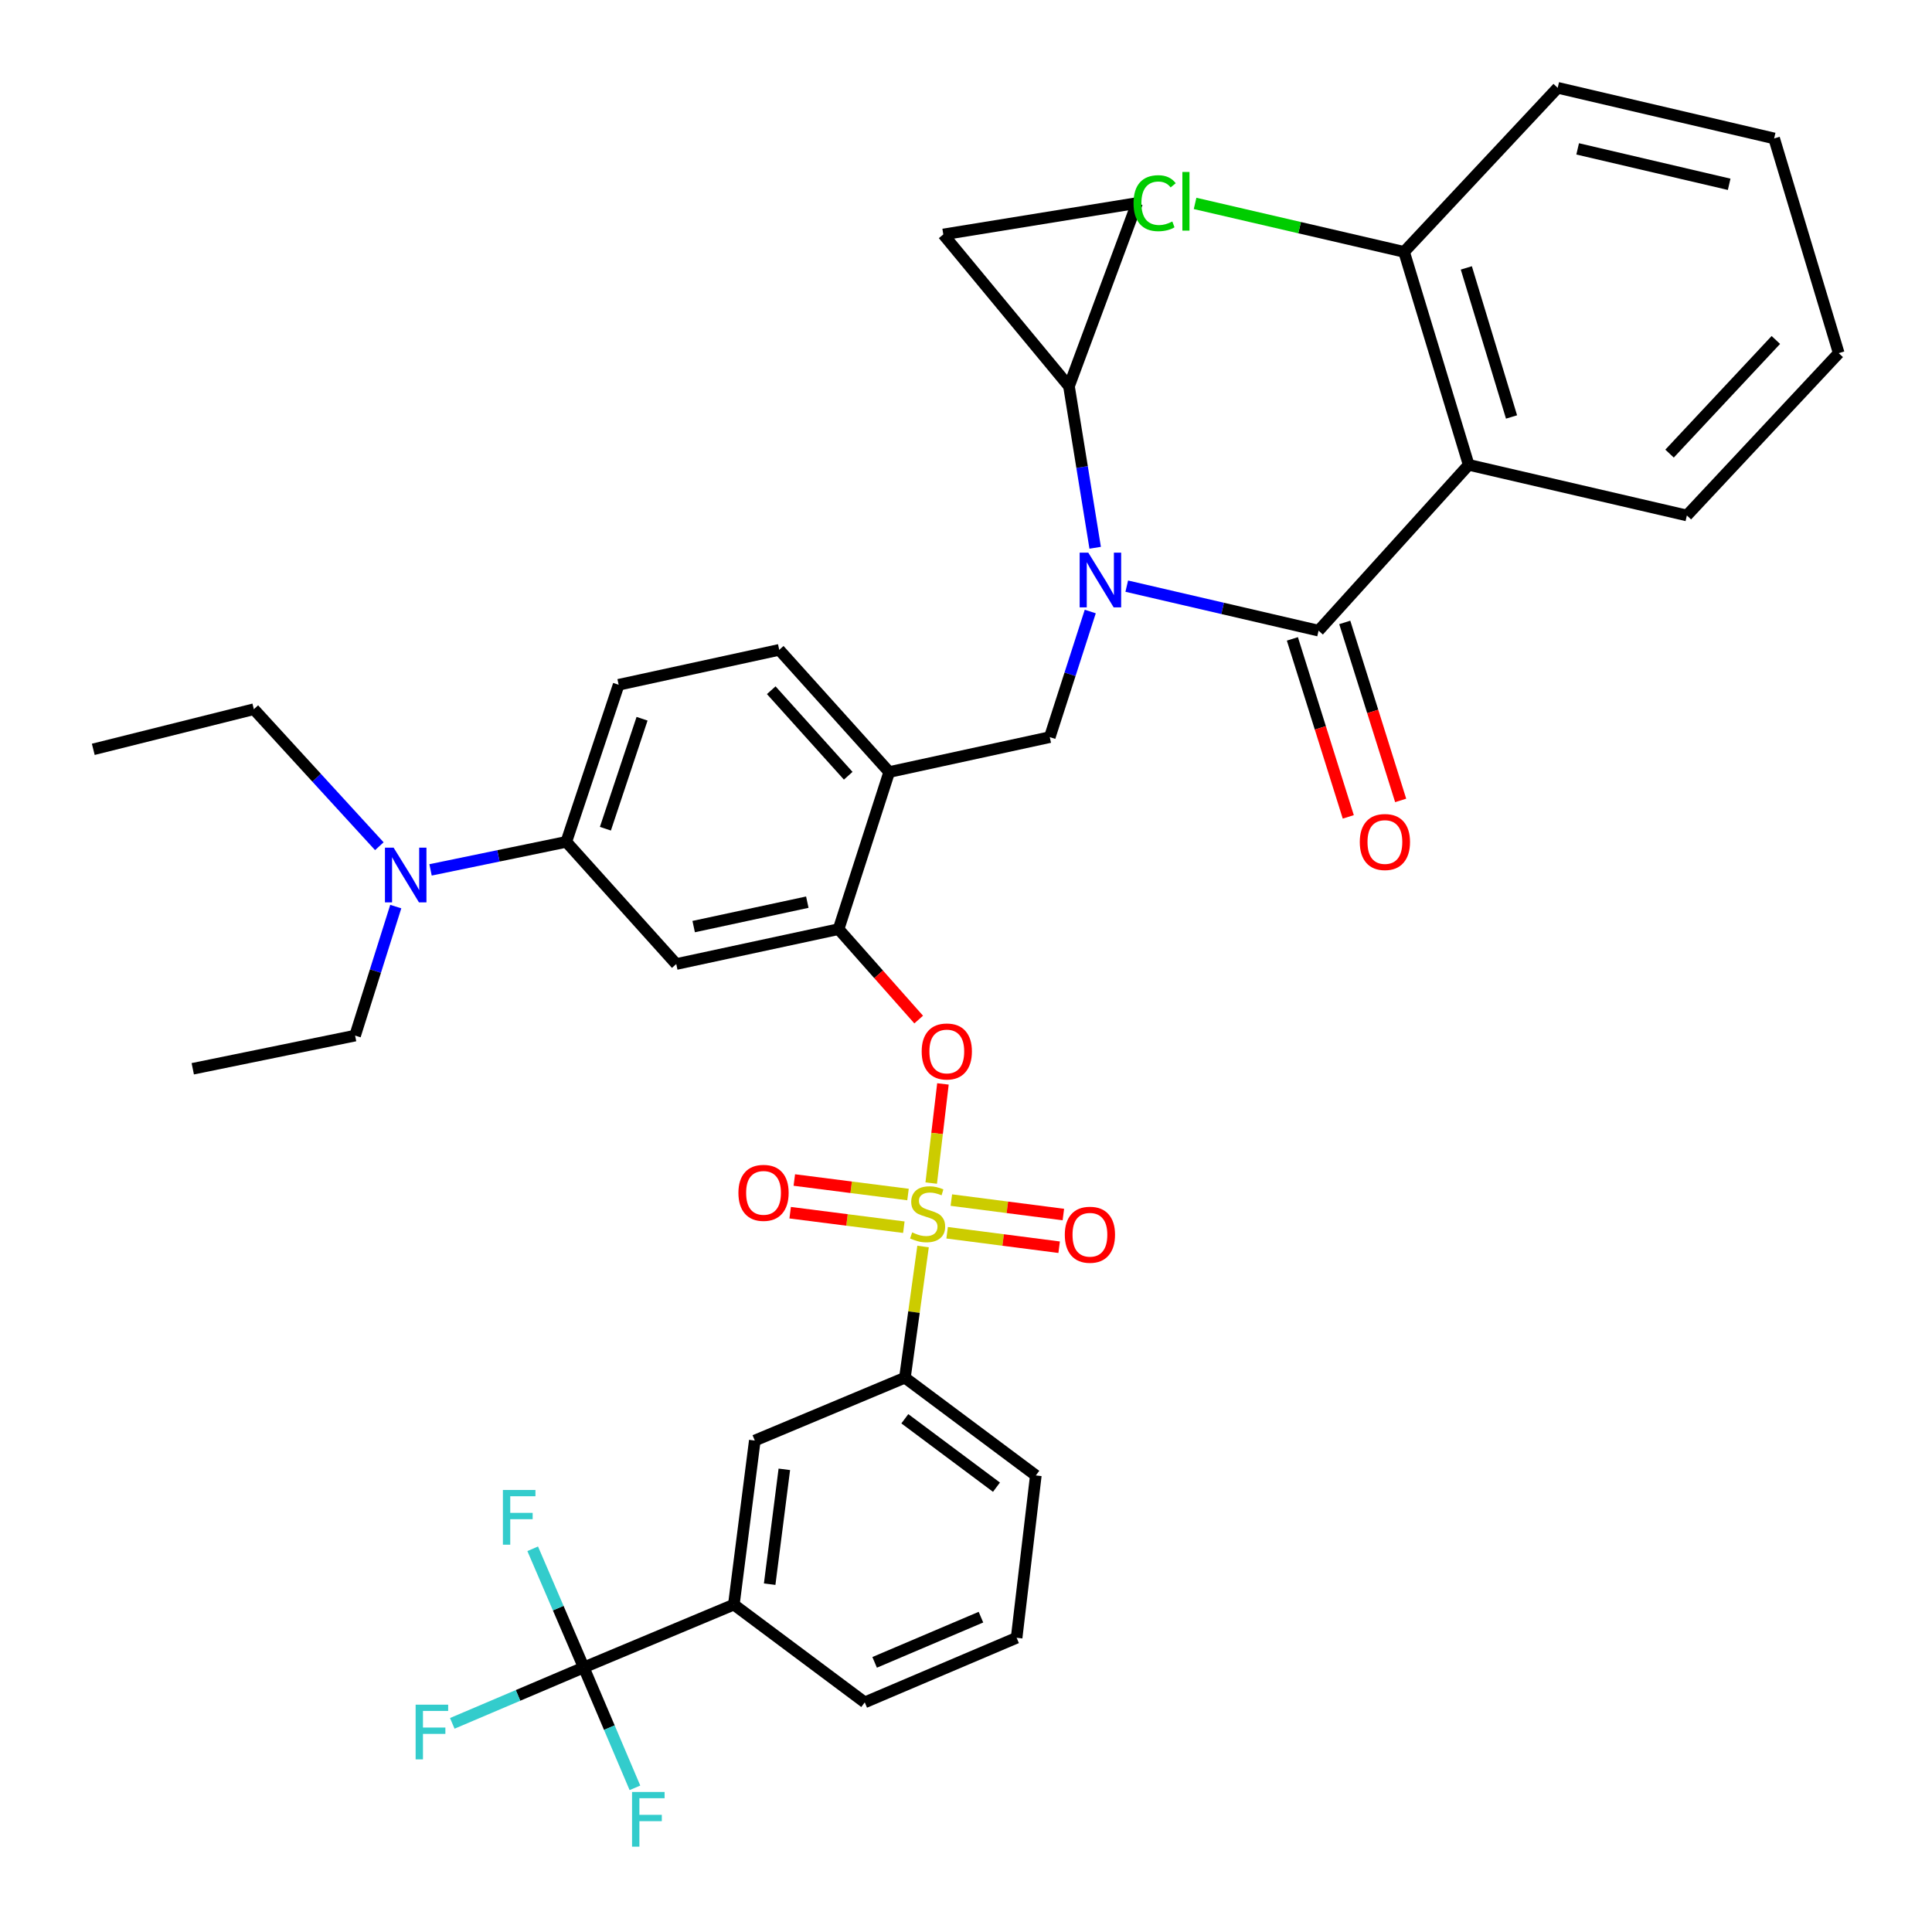<?xml version='1.0' encoding='iso-8859-1'?>
<svg version='1.1' baseProfile='full'
              xmlns='http://www.w3.org/2000/svg'
                      xmlns:rdkit='http://www.rdkit.org/xml'
                      xmlns:xlink='http://www.w3.org/1999/xlink'
                  xml:space='preserve'
width='1000px' height='1000px' viewBox='0 0 1000 1000'>
<!-- END OF HEADER -->
<rect style='opacity:1.0;fill:#FFFFFF;stroke:none' width='1000' height='1000' x='0' y='0'> </rect>
<path class='bond-0' d='M 760.189,240.603 L 682.493,326.427' style='fill:none;fill-rule:evenodd;stroke:#000000;stroke-width:6px;stroke-linecap:butt;stroke-linejoin:miter;stroke-opacity:1' />
<path class='bond-1' d='M 760.189,240.603 L 726.759,130.378' style='fill:none;fill-rule:evenodd;stroke:#000000;stroke-width:6px;stroke-linecap:butt;stroke-linejoin:miter;stroke-opacity:1' />
<path class='bond-1' d='M 782.369,215.822 L 758.969,138.664' style='fill:none;fill-rule:evenodd;stroke:#000000;stroke-width:6px;stroke-linecap:butt;stroke-linejoin:miter;stroke-opacity:1' />
<path class='bond-2' d='M 760.189,240.603 L 873.123,266.805' style='fill:none;fill-rule:evenodd;stroke:#000000;stroke-width:6px;stroke-linecap:butt;stroke-linejoin:miter;stroke-opacity:1' />
<path class='bond-3' d='M 564.317,316.521 L 553.842,349.03' style='fill:none;fill-rule:evenodd;stroke:#0000FF;stroke-width:6px;stroke-linecap:butt;stroke-linejoin:miter;stroke-opacity:1' />
<path class='bond-3' d='M 553.842,349.03 L 543.366,381.539' style='fill:none;fill-rule:evenodd;stroke:#000000;stroke-width:6px;stroke-linecap:butt;stroke-linejoin:miter;stroke-opacity:1' />
<path class='bond-4' d='M 566.859,283.525 L 560.081,241.736' style='fill:none;fill-rule:evenodd;stroke:#0000FF;stroke-width:6px;stroke-linecap:butt;stroke-linejoin:miter;stroke-opacity:1' />
<path class='bond-4' d='M 560.081,241.736 L 553.303,199.946' style='fill:none;fill-rule:evenodd;stroke:#000000;stroke-width:6px;stroke-linecap:butt;stroke-linejoin:miter;stroke-opacity:1' />
<path class='bond-5' d='M 583.206,303.389 L 632.85,314.908' style='fill:none;fill-rule:evenodd;stroke:#0000FF;stroke-width:6px;stroke-linecap:butt;stroke-linejoin:miter;stroke-opacity:1' />
<path class='bond-5' d='M 632.85,314.908 L 682.493,326.427' style='fill:none;fill-rule:evenodd;stroke:#000000;stroke-width:6px;stroke-linecap:butt;stroke-linejoin:miter;stroke-opacity:1' />
<path class='bond-6' d='M 668.937,330.684 L 683.403,376.749' style='fill:none;fill-rule:evenodd;stroke:#000000;stroke-width:6px;stroke-linecap:butt;stroke-linejoin:miter;stroke-opacity:1' />
<path class='bond-6' d='M 683.403,376.749 L 697.869,422.815' style='fill:none;fill-rule:evenodd;stroke:#FF0000;stroke-width:6px;stroke-linecap:butt;stroke-linejoin:miter;stroke-opacity:1' />
<path class='bond-6' d='M 696.049,322.169 L 710.516,368.235' style='fill:none;fill-rule:evenodd;stroke:#000000;stroke-width:6px;stroke-linecap:butt;stroke-linejoin:miter;stroke-opacity:1' />
<path class='bond-6' d='M 710.516,368.235 L 724.982,414.301' style='fill:none;fill-rule:evenodd;stroke:#FF0000;stroke-width:6px;stroke-linecap:butt;stroke-linejoin:miter;stroke-opacity:1' />
<path class='bond-7' d='M 726.759,130.378 L 672.666,117.831' style='fill:none;fill-rule:evenodd;stroke:#000000;stroke-width:6px;stroke-linecap:butt;stroke-linejoin:miter;stroke-opacity:1' />
<path class='bond-7' d='M 672.666,117.831 L 618.572,105.285' style='fill:none;fill-rule:evenodd;stroke:#00CC00;stroke-width:6px;stroke-linecap:butt;stroke-linejoin:miter;stroke-opacity:1' />
<path class='bond-8' d='M 726.759,130.378 L 806.264,45.455' style='fill:none;fill-rule:evenodd;stroke:#000000;stroke-width:6px;stroke-linecap:butt;stroke-linejoin:miter;stroke-opacity:1' />
<path class='bond-9' d='M 320.216,354.438 L 293.115,435.742' style='fill:none;fill-rule:evenodd;stroke:#000000;stroke-width:6px;stroke-linecap:butt;stroke-linejoin:miter;stroke-opacity:1' />
<path class='bond-9' d='M 332.327,372.025 L 313.356,428.939' style='fill:none;fill-rule:evenodd;stroke:#000000;stroke-width:6px;stroke-linecap:butt;stroke-linejoin:miter;stroke-opacity:1' />
<path class='bond-10' d='M 320.216,354.438 L 403.33,336.363' style='fill:none;fill-rule:evenodd;stroke:#000000;stroke-width:6px;stroke-linecap:butt;stroke-linejoin:miter;stroke-opacity:1' />
<path class='bond-11' d='M 293.115,435.742 L 257.984,442.997' style='fill:none;fill-rule:evenodd;stroke:#000000;stroke-width:6px;stroke-linecap:butt;stroke-linejoin:miter;stroke-opacity:1' />
<path class='bond-11' d='M 257.984,442.997 L 222.853,450.251' style='fill:none;fill-rule:evenodd;stroke:#0000FF;stroke-width:6px;stroke-linecap:butt;stroke-linejoin:miter;stroke-opacity:1' />
<path class='bond-12' d='M 293.115,435.742 L 350.027,498.983' style='fill:none;fill-rule:evenodd;stroke:#000000;stroke-width:6px;stroke-linecap:butt;stroke-linejoin:miter;stroke-opacity:1' />
<path class='bond-13' d='M 350.027,498.983 L 434.051,480.918' style='fill:none;fill-rule:evenodd;stroke:#000000;stroke-width:6px;stroke-linecap:butt;stroke-linejoin:miter;stroke-opacity:1' />
<path class='bond-13' d='M 359.047,479.603 L 417.863,466.958' style='fill:none;fill-rule:evenodd;stroke:#000000;stroke-width:6px;stroke-linecap:butt;stroke-linejoin:miter;stroke-opacity:1' />
<path class='bond-14' d='M 434.051,480.918 L 460.252,399.604' style='fill:none;fill-rule:evenodd;stroke:#000000;stroke-width:6px;stroke-linecap:butt;stroke-linejoin:miter;stroke-opacity:1' />
<path class='bond-15' d='M 434.051,480.918 L 454.78,504.322' style='fill:none;fill-rule:evenodd;stroke:#000000;stroke-width:6px;stroke-linecap:butt;stroke-linejoin:miter;stroke-opacity:1' />
<path class='bond-15' d='M 454.78,504.322 L 475.509,527.726' style='fill:none;fill-rule:evenodd;stroke:#FF0000;stroke-width:6px;stroke-linecap:butt;stroke-linejoin:miter;stroke-opacity:1' />
<path class='bond-16' d='M 460.252,399.604 L 403.33,336.363' style='fill:none;fill-rule:evenodd;stroke:#000000;stroke-width:6px;stroke-linecap:butt;stroke-linejoin:miter;stroke-opacity:1' />
<path class='bond-16' d='M 439.041,401.525 L 399.195,357.257' style='fill:none;fill-rule:evenodd;stroke:#000000;stroke-width:6px;stroke-linecap:butt;stroke-linejoin:miter;stroke-opacity:1' />
<path class='bond-17' d='M 460.252,399.604 L 543.366,381.539' style='fill:none;fill-rule:evenodd;stroke:#000000;stroke-width:6px;stroke-linecap:butt;stroke-linejoin:miter;stroke-opacity:1' />
<path class='bond-18' d='M 488.067,561.033 L 485.032,586.698' style='fill:none;fill-rule:evenodd;stroke:#FF0000;stroke-width:6px;stroke-linecap:butt;stroke-linejoin:miter;stroke-opacity:1' />
<path class='bond-18' d='M 485.032,586.698 L 481.996,612.362' style='fill:none;fill-rule:evenodd;stroke:#CCCC00;stroke-width:6px;stroke-linecap:butt;stroke-linejoin:miter;stroke-opacity:1' />
<path class='bond-19' d='M 477.772,645.196 L 473.076,679.146' style='fill:none;fill-rule:evenodd;stroke:#CCCC00;stroke-width:6px;stroke-linecap:butt;stroke-linejoin:miter;stroke-opacity:1' />
<path class='bond-19' d='M 473.076,679.146 L 468.38,713.096' style='fill:none;fill-rule:evenodd;stroke:#000000;stroke-width:6px;stroke-linecap:butt;stroke-linejoin:miter;stroke-opacity:1' />
<path class='bond-20' d='M 469.985,618.284 L 440.562,614.529' style='fill:none;fill-rule:evenodd;stroke:#CCCC00;stroke-width:6px;stroke-linecap:butt;stroke-linejoin:miter;stroke-opacity:1' />
<path class='bond-20' d='M 440.562,614.529 L 411.139,610.774' style='fill:none;fill-rule:evenodd;stroke:#FF0000;stroke-width:6px;stroke-linecap:butt;stroke-linejoin:miter;stroke-opacity:1' />
<path class='bond-20' d='M 467.827,635.197 L 438.404,631.443' style='fill:none;fill-rule:evenodd;stroke:#CCCC00;stroke-width:6px;stroke-linecap:butt;stroke-linejoin:miter;stroke-opacity:1' />
<path class='bond-20' d='M 438.404,631.443 L 408.981,627.688' style='fill:none;fill-rule:evenodd;stroke:#FF0000;stroke-width:6px;stroke-linecap:butt;stroke-linejoin:miter;stroke-opacity:1' />
<path class='bond-21' d='M 490.232,638.073 L 519.223,641.816' style='fill:none;fill-rule:evenodd;stroke:#CCCC00;stroke-width:6px;stroke-linecap:butt;stroke-linejoin:miter;stroke-opacity:1' />
<path class='bond-21' d='M 519.223,641.816 L 548.213,645.559' style='fill:none;fill-rule:evenodd;stroke:#FF0000;stroke-width:6px;stroke-linecap:butt;stroke-linejoin:miter;stroke-opacity:1' />
<path class='bond-21' d='M 492.415,621.163 L 521.406,624.905' style='fill:none;fill-rule:evenodd;stroke:#CCCC00;stroke-width:6px;stroke-linecap:butt;stroke-linejoin:miter;stroke-opacity:1' />
<path class='bond-21' d='M 521.406,624.905 L 550.396,628.648' style='fill:none;fill-rule:evenodd;stroke:#FF0000;stroke-width:6px;stroke-linecap:butt;stroke-linejoin:miter;stroke-opacity:1' />
<path class='bond-22' d='M 553.303,199.946 L 488.254,121.35' style='fill:none;fill-rule:evenodd;stroke:#000000;stroke-width:6px;stroke-linecap:butt;stroke-linejoin:miter;stroke-opacity:1' />
<path class='bond-23' d='M 553.303,199.946 L 588.533,105.086' style='fill:none;fill-rule:evenodd;stroke:#000000;stroke-width:6px;stroke-linecap:butt;stroke-linejoin:miter;stroke-opacity:1' />
<path class='bond-24' d='M 488.254,121.35 L 588.533,105.086' style='fill:none;fill-rule:evenodd;stroke:#000000;stroke-width:6px;stroke-linecap:butt;stroke-linejoin:miter;stroke-opacity:1' />
<path class='bond-25' d='M 302.142,863.069 L 379.838,830.549' style='fill:none;fill-rule:evenodd;stroke:#000000;stroke-width:6px;stroke-linecap:butt;stroke-linejoin:miter;stroke-opacity:1' />
<path class='bond-26' d='M 302.142,863.069 L 268.122,877.539' style='fill:none;fill-rule:evenodd;stroke:#000000;stroke-width:6px;stroke-linecap:butt;stroke-linejoin:miter;stroke-opacity:1' />
<path class='bond-26' d='M 268.122,877.539 L 234.102,892.009' style='fill:none;fill-rule:evenodd;stroke:#33CCCC;stroke-width:6px;stroke-linecap:butt;stroke-linejoin:miter;stroke-opacity:1' />
<path class='bond-27' d='M 302.142,863.069 L 315.392,894.224' style='fill:none;fill-rule:evenodd;stroke:#000000;stroke-width:6px;stroke-linecap:butt;stroke-linejoin:miter;stroke-opacity:1' />
<path class='bond-27' d='M 315.392,894.224 L 328.641,925.378' style='fill:none;fill-rule:evenodd;stroke:#33CCCC;stroke-width:6px;stroke-linecap:butt;stroke-linejoin:miter;stroke-opacity:1' />
<path class='bond-28' d='M 302.142,863.069 L 288.932,832.358' style='fill:none;fill-rule:evenodd;stroke:#000000;stroke-width:6px;stroke-linecap:butt;stroke-linejoin:miter;stroke-opacity:1' />
<path class='bond-28' d='M 288.932,832.358 L 275.722,801.648' style='fill:none;fill-rule:evenodd;stroke:#33CCCC;stroke-width:6px;stroke-linecap:butt;stroke-linejoin:miter;stroke-opacity:1' />
<path class='bond-29' d='M 468.38,713.096 L 390.684,745.625' style='fill:none;fill-rule:evenodd;stroke:#000000;stroke-width:6px;stroke-linecap:butt;stroke-linejoin:miter;stroke-opacity:1' />
<path class='bond-30' d='M 468.38,713.096 L 536.139,763.69' style='fill:none;fill-rule:evenodd;stroke:#000000;stroke-width:6px;stroke-linecap:butt;stroke-linejoin:miter;stroke-opacity:1' />
<path class='bond-30' d='M 468.342,734.347 L 515.773,769.763' style='fill:none;fill-rule:evenodd;stroke:#000000;stroke-width:6px;stroke-linecap:butt;stroke-linejoin:miter;stroke-opacity:1' />
<path class='bond-31' d='M 379.838,830.549 L 390.684,745.625' style='fill:none;fill-rule:evenodd;stroke:#000000;stroke-width:6px;stroke-linecap:butt;stroke-linejoin:miter;stroke-opacity:1' />
<path class='bond-31' d='M 398.378,819.97 L 405.971,760.524' style='fill:none;fill-rule:evenodd;stroke:#000000;stroke-width:6px;stroke-linecap:butt;stroke-linejoin:miter;stroke-opacity:1' />
<path class='bond-32' d='M 379.838,830.549 L 447.597,881.143' style='fill:none;fill-rule:evenodd;stroke:#000000;stroke-width:6px;stroke-linecap:butt;stroke-linejoin:miter;stroke-opacity:1' />
<path class='bond-33' d='M 536.139,763.69 L 526.202,847.713' style='fill:none;fill-rule:evenodd;stroke:#000000;stroke-width:6px;stroke-linecap:butt;stroke-linejoin:miter;stroke-opacity:1' />
<path class='bond-34' d='M 204.842,469.246 L 194.32,502.633' style='fill:none;fill-rule:evenodd;stroke:#0000FF;stroke-width:6px;stroke-linecap:butt;stroke-linejoin:miter;stroke-opacity:1' />
<path class='bond-34' d='M 194.32,502.633 L 183.799,536.021' style='fill:none;fill-rule:evenodd;stroke:#000000;stroke-width:6px;stroke-linecap:butt;stroke-linejoin:miter;stroke-opacity:1' />
<path class='bond-35' d='M 196.342,438.002 L 163.868,402.543' style='fill:none;fill-rule:evenodd;stroke:#0000FF;stroke-width:6px;stroke-linecap:butt;stroke-linejoin:miter;stroke-opacity:1' />
<path class='bond-35' d='M 163.868,402.543 L 131.395,367.084' style='fill:none;fill-rule:evenodd;stroke:#000000;stroke-width:6px;stroke-linecap:butt;stroke-linejoin:miter;stroke-opacity:1' />
<path class='bond-36' d='M 183.799,536.021 L 99.775,553.195' style='fill:none;fill-rule:evenodd;stroke:#000000;stroke-width:6px;stroke-linecap:butt;stroke-linejoin:miter;stroke-opacity:1' />
<path class='bond-37' d='M 131.395,367.084 L 48.281,387.857' style='fill:none;fill-rule:evenodd;stroke:#000000;stroke-width:6px;stroke-linecap:butt;stroke-linejoin:miter;stroke-opacity:1' />
<path class='bond-38' d='M 447.597,881.143 L 526.202,847.713' style='fill:none;fill-rule:evenodd;stroke:#000000;stroke-width:6px;stroke-linecap:butt;stroke-linejoin:miter;stroke-opacity:1' />
<path class='bond-38' d='M 452.714,860.437 L 507.738,837.037' style='fill:none;fill-rule:evenodd;stroke:#000000;stroke-width:6px;stroke-linecap:butt;stroke-linejoin:miter;stroke-opacity:1' />
<path class='bond-39' d='M 873.123,266.805 L 951.719,182.781' style='fill:none;fill-rule:evenodd;stroke:#000000;stroke-width:6px;stroke-linecap:butt;stroke-linejoin:miter;stroke-opacity:1' />
<path class='bond-39' d='M 864.159,234.788 L 919.175,175.972' style='fill:none;fill-rule:evenodd;stroke:#000000;stroke-width:6px;stroke-linecap:butt;stroke-linejoin:miter;stroke-opacity:1' />
<path class='bond-40' d='M 806.264,45.455 L 918.289,71.656' style='fill:none;fill-rule:evenodd;stroke:#000000;stroke-width:6px;stroke-linecap:butt;stroke-linejoin:miter;stroke-opacity:1' />
<path class='bond-40' d='M 816.596,77.056 L 895.013,95.397' style='fill:none;fill-rule:evenodd;stroke:#000000;stroke-width:6px;stroke-linecap:butt;stroke-linejoin:miter;stroke-opacity:1' />
<path class='bond-41' d='M 951.719,182.781 L 918.289,71.656' style='fill:none;fill-rule:evenodd;stroke:#000000;stroke-width:6px;stroke-linecap:butt;stroke-linejoin:miter;stroke-opacity:1' />
<path  class='atom-1' d='M 563.308 286.065
L 572.588 301.065
Q 573.508 302.545, 574.988 305.225
Q 576.468 307.905, 576.548 308.065
L 576.548 286.065
L 580.308 286.065
L 580.308 314.385
L 576.428 314.385
L 566.468 297.985
Q 565.308 296.065, 564.068 293.865
Q 562.868 291.665, 562.508 290.985
L 562.508 314.385
L 558.828 314.385
L 558.828 286.065
L 563.308 286.065
' fill='#0000FF'/>
<path  class='atom-11' d='M 477.063 544.238
Q 477.063 537.438, 480.423 533.638
Q 483.783 529.838, 490.063 529.838
Q 496.343 529.838, 499.703 533.638
Q 503.063 537.438, 503.063 544.238
Q 503.063 551.118, 499.663 555.038
Q 496.263 558.918, 490.063 558.918
Q 483.823 558.918, 480.423 555.038
Q 477.063 551.158, 477.063 544.238
M 490.063 555.718
Q 494.383 555.718, 496.703 552.838
Q 499.063 549.918, 499.063 544.238
Q 499.063 538.678, 496.703 535.878
Q 494.383 533.038, 490.063 533.038
Q 485.743 533.038, 483.383 535.838
Q 481.063 538.638, 481.063 544.238
Q 481.063 549.958, 483.383 552.838
Q 485.743 555.718, 490.063 555.718
' fill='#FF0000'/>
<path  class='atom-12' d='M 472.126 637.892
Q 472.446 638.012, 473.766 638.572
Q 475.086 639.132, 476.526 639.492
Q 478.006 639.812, 479.446 639.812
Q 482.126 639.812, 483.686 638.532
Q 485.246 637.212, 485.246 634.932
Q 485.246 633.372, 484.446 632.412
Q 483.686 631.452, 482.486 630.932
Q 481.286 630.412, 479.286 629.812
Q 476.766 629.052, 475.246 628.332
Q 473.766 627.612, 472.686 626.092
Q 471.646 624.572, 471.646 622.012
Q 471.646 618.452, 474.046 616.252
Q 476.486 614.052, 481.286 614.052
Q 484.566 614.052, 488.286 615.612
L 487.366 618.692
Q 483.966 617.292, 481.406 617.292
Q 478.646 617.292, 477.126 618.452
Q 475.606 619.572, 475.646 621.532
Q 475.646 623.052, 476.406 623.972
Q 477.206 624.892, 478.326 625.412
Q 479.486 625.932, 481.406 626.532
Q 483.966 627.332, 485.486 628.132
Q 487.006 628.932, 488.086 630.572
Q 489.206 632.172, 489.206 634.932
Q 489.206 638.852, 486.566 640.972
Q 483.966 643.052, 479.606 643.052
Q 477.086 643.052, 475.166 642.492
Q 473.286 641.972, 471.046 641.052
L 472.126 637.892
' fill='#CCCC00'/>
<path  class='atom-13' d='M 382.203 617.415
Q 382.203 610.615, 385.563 606.815
Q 388.923 603.015, 395.203 603.015
Q 401.483 603.015, 404.843 606.815
Q 408.203 610.615, 408.203 617.415
Q 408.203 624.295, 404.803 628.215
Q 401.403 632.095, 395.203 632.095
Q 388.963 632.095, 385.563 628.215
Q 382.203 624.335, 382.203 617.415
M 395.203 628.895
Q 399.523 628.895, 401.843 626.015
Q 404.203 623.095, 404.203 617.415
Q 404.203 611.855, 401.843 609.055
Q 399.523 606.215, 395.203 606.215
Q 390.883 606.215, 388.523 609.015
Q 386.203 611.815, 386.203 617.415
Q 386.203 623.135, 388.523 626.015
Q 390.883 628.895, 395.203 628.895
' fill='#FF0000'/>
<path  class='atom-14' d='M 551.14 639.099
Q 551.14 632.299, 554.5 628.499
Q 557.86 624.699, 564.14 624.699
Q 570.42 624.699, 573.78 628.499
Q 577.14 632.299, 577.14 639.099
Q 577.14 645.979, 573.74 649.899
Q 570.34 653.779, 564.14 653.779
Q 557.9 653.779, 554.5 649.899
Q 551.14 646.019, 551.14 639.099
M 564.14 650.579
Q 568.46 650.579, 570.78 647.699
Q 573.14 644.779, 573.14 639.099
Q 573.14 633.539, 570.78 630.739
Q 568.46 627.899, 564.14 627.899
Q 559.82 627.899, 557.46 630.699
Q 555.14 633.499, 555.14 639.099
Q 555.14 644.819, 557.46 647.699
Q 559.82 650.579, 564.14 650.579
' fill='#FF0000'/>
<path  class='atom-22' d='M 215.127 882.338
L 231.967 882.338
L 231.967 885.578
L 218.927 885.578
L 218.927 894.178
L 230.527 894.178
L 230.527 897.458
L 218.927 897.458
L 218.927 910.658
L 215.127 910.658
L 215.127 882.338
' fill='#33CCCC'/>
<path  class='atom-23' d='M 327.152 927.514
L 343.992 927.514
L 343.992 930.754
L 330.952 930.754
L 330.952 939.354
L 342.552 939.354
L 342.552 942.634
L 330.952 942.634
L 330.952 955.834
L 327.152 955.834
L 327.152 927.514
' fill='#33CCCC'/>
<path  class='atom-24' d='M 260.302 771.213
L 277.142 771.213
L 277.142 774.453
L 264.102 774.453
L 264.102 783.053
L 275.702 783.053
L 275.702 786.333
L 264.102 786.333
L 264.102 799.533
L 260.302 799.533
L 260.302 771.213
' fill='#33CCCC'/>
<path  class='atom-26' d='M 203.731 438.747
L 213.011 453.747
Q 213.931 455.227, 215.411 457.907
Q 216.891 460.587, 216.971 460.747
L 216.971 438.747
L 220.731 438.747
L 220.731 467.067
L 216.851 467.067
L 206.891 450.667
Q 205.731 448.747, 204.491 446.547
Q 203.291 444.347, 202.931 443.667
L 202.931 467.067
L 199.251 467.067
L 199.251 438.747
L 203.731 438.747
' fill='#0000FF'/>
<path  class='atom-33' d='M 703.822 435.822
Q 703.822 429.022, 707.182 425.222
Q 710.542 421.422, 716.822 421.422
Q 723.102 421.422, 726.462 425.222
Q 729.822 429.022, 729.822 435.822
Q 729.822 442.702, 726.422 446.622
Q 723.022 450.502, 716.822 450.502
Q 710.582 450.502, 707.182 446.622
Q 703.822 442.742, 703.822 435.822
M 716.822 447.302
Q 721.142 447.302, 723.462 444.422
Q 725.822 441.502, 725.822 435.822
Q 725.822 430.262, 723.462 427.462
Q 721.142 424.622, 716.822 424.622
Q 712.502 424.622, 710.142 427.422
Q 707.822 430.222, 707.822 435.822
Q 707.822 441.542, 710.142 444.422
Q 712.502 447.302, 716.822 447.302
' fill='#FF0000'/>
<path  class='atom-34' d='M 586.714 105.166
Q 586.714 98.126, 589.994 94.446
Q 593.314 90.726, 599.594 90.726
Q 605.434 90.726, 608.554 94.846
L 605.914 97.006
Q 603.634 94.006, 599.594 94.006
Q 595.314 94.006, 593.034 96.886
Q 590.794 99.726, 590.794 105.166
Q 590.794 110.766, 593.114 113.646
Q 595.474 116.526, 600.034 116.526
Q 603.154 116.526, 606.794 114.646
L 607.914 117.646
Q 606.434 118.606, 604.194 119.166
Q 601.954 119.726, 599.474 119.726
Q 593.314 119.726, 589.994 115.966
Q 586.714 112.206, 586.714 105.166
' fill='#00CC00'/>
<path  class='atom-34' d='M 611.994 89.006
L 615.674 89.006
L 615.674 119.366
L 611.994 119.366
L 611.994 89.006
' fill='#00CC00'/>
</svg>
